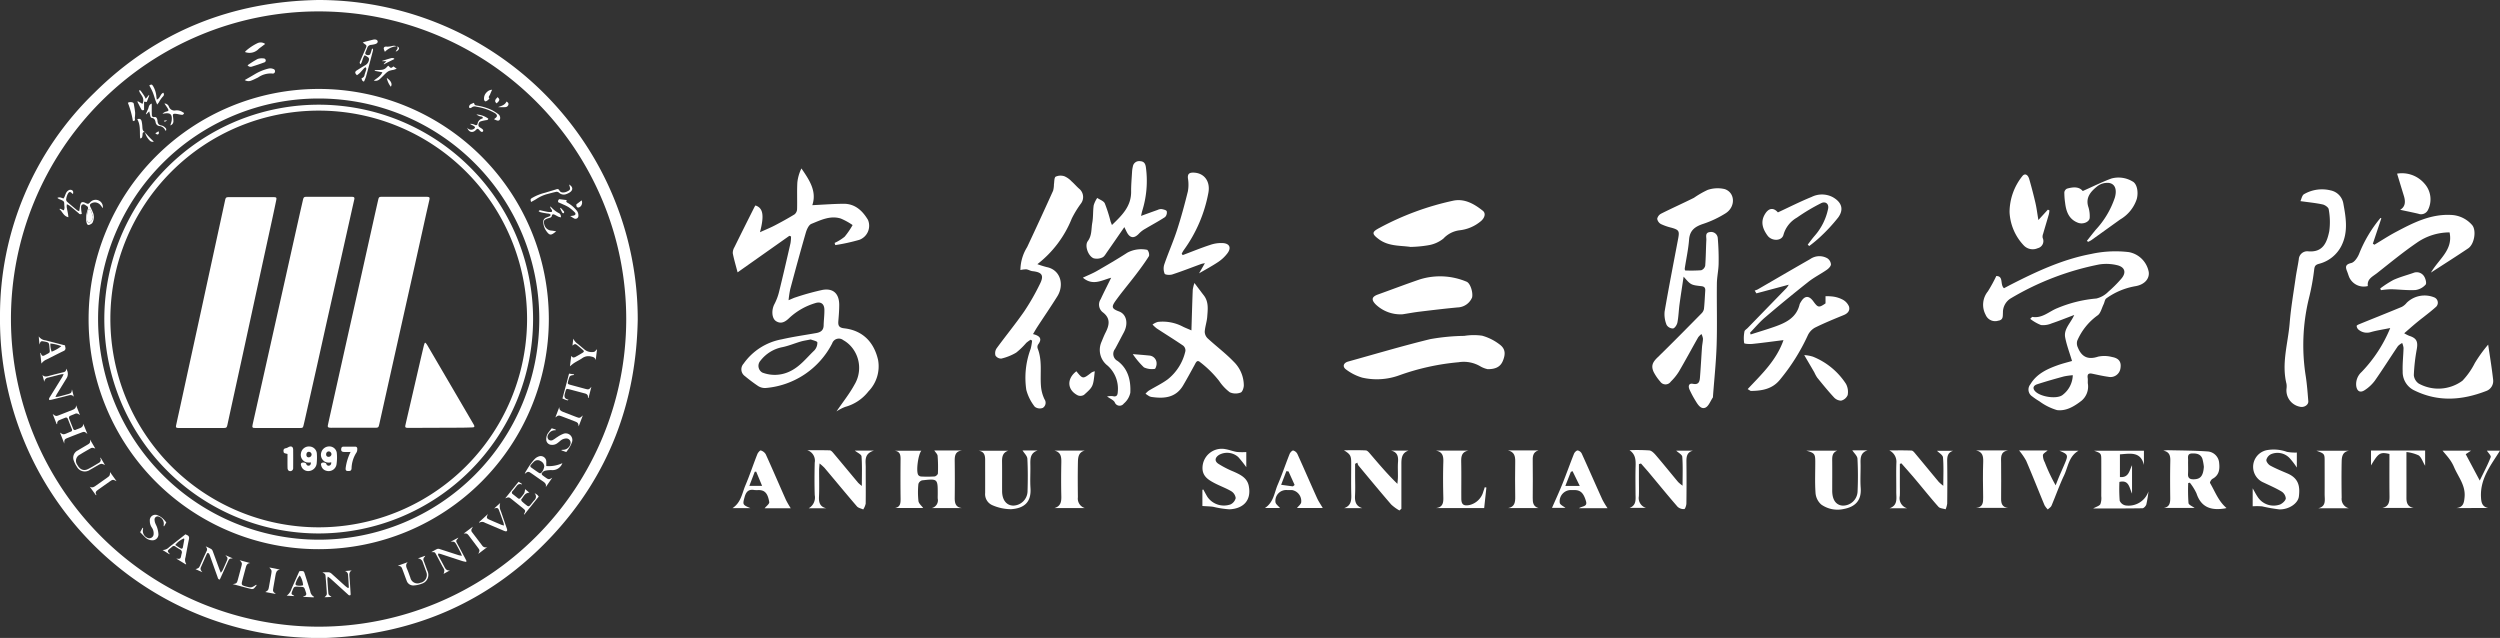 <svg id="组_6783" data-name="组 6783" xmlns="http://www.w3.org/2000/svg" xmlns:xlink="http://www.w3.org/1999/xlink" width="438.999" height="112.025" viewBox="0 0 438.999 112.025">
  <rect x="0" y="0" width="438.999" height="112.025" fill="#333333" stroke="none"/>
  <defs>
    <clipPath id="clip-path">
      <rect id="矩形_4172" data-name="矩形 4172" width="438.999" height="112.025" fill="none"/>
    </clipPath>
  </defs>
  <g id="组_6782" data-name="组 6782" clip-path="url(#clip-path)">
    <path id="路径_45557" data-name="路径 45557" d="M55.886,0a56.067,56.067,0,0,1,56.1,56.117c-.259,14.534-5.084,27.311-15.021,37.965-10.638,11.407-23.9,17.255-39.466,17.93A55.963,55.963,0,0,1,0,55.447a54.377,54.377,0,0,1,16.59-39.174C27.469,5.489,40.743.262,55.886,0M56,110.045A54.021,54.021,0,1,0,1.923,56.071,54.078,54.078,0,0,0,56,110.045" transform="translate(0)" fill="#fff"/>
    <path id="路径_45558" data-name="路径 45558" d="M64.168,104.8a40.408,40.408,0,1,1,40.485,40.429A40.354,40.354,0,0,1,64.168,104.8m40.417,38.766A38.737,38.737,0,1,0,65.832,104.8a38.786,38.786,0,0,0,38.753,38.765" transform="translate(-48.609 -48.795)" fill="#fff"/>
    <path id="路径_45559" data-name="路径 45559" d="M44.259,298.509c-.512-.439-.548-.444-1.133-.216-.784.3-1.57.6-2.35.916-.53.213-.59.32-.574.99l-.752-1.931c.546.359.618.365,1.179.13.231-.1.459-.2.693-.289a.309.309,0,0,0,.207-.462q-.348-.872-.688-1.748c-.093-.238-.241-.345-.5-.235-.33.139-.664.265-.992.407a.6.6,0,0,0-.382.7h-.11L38.168,295c.546.409.58.415,1.136.2q1.175-.458,2.347-.923c.353-.141.642-.334.618-.819l.685,1.728c-.272-.185-.523-.378-.88-.21-.307.144-.637.241-.935.4a.389.389,0,0,0-.1.358c.224.622.475,1.235.721,1.85a.317.317,0,0,0,.479.178c.215-.089.434-.167.651-.25.36-.138.65-.328.641-.81q.175.431.349.861c.118.293.235.586.379.943" transform="translate(-28.913 -222.303)" fill="#fff"/>
    <path id="路径_45560" data-name="路径 45560" d="M45.932,141.657a.385.385,0,0,1-.531-.084q-.793-.68-1.606-1.337a3.469,3.469,0,0,0-.481-.261,2.548,2.548,0,0,0-.03.487c.066.405.156.807.229,1.212.03.168.041.34.07.584-.872-.192-1.036-.984-1.562-1.4l.077-.11.685.307a2.736,2.736,0,0,0,.107-.367,1.3,1.3,0,0,0-.008-.321c-.09-.8.162-.882-.849-1.261a1.755,1.755,0,0,1-.324-.186c-.022-.014-.023-.062-.033-.094.4-.09.4-.09,1.042.146a2.338,2.338,0,0,0,.177-.289c.108-.245.182-.507.31-.74a1.107,1.107,0,0,1,.359-.379.6.6,0,0,1,.66-.052c.24.147.215.383.178.614-.05.01-.1.032-.107.02-.358-.416-.571-.429-.833.037a2.868,2.868,0,0,0-.275.962.561.561,0,0,0,.19.414c.575.51,1.167,1,1.759,1.49a1.425,1.425,0,0,0,.338.139c.034-.168.063-.3.085-.428a6.19,6.19,0,0,1,.122-.735c.125-.42.312-.5.725-.355a1.591,1.591,0,0,1,.148.064c.511.238.511.238.911-.165a1.289,1.289,0,0,1,1.863.057,1.309,1.309,0,0,1,.293,1.044c-.113-.153-.219-.313-.342-.458a1.338,1.338,0,0,0-1.051-.563,1.364,1.364,0,0,0-.607.166c-.3.164-.312.354-.156.672a11.474,11.474,0,0,1,.494,1.12,2.11,2.11,0,0,1-.064,1.42.7.7,0,0,1-.226.348c-.617.42-.789.28-.919-.277a3.539,3.539,0,0,1-.032-1.162,5.64,5.64,0,0,1,.269-1.089.411.411,0,0,0-.169-.554c-.241-.133-.468-.415-.771-.261s-.235.5-.225.774.07.559.11.851m1.96.528c-.126-.386-.241-.776-.388-1.154a.387.387,0,0,0-.277-.185c-.057-.007-.17.127-.194.215a4.018,4.018,0,0,0-.2,1.63,1.03,1.03,0,0,0,.094.306c.123.248.294.281.517.108a1.25,1.25,0,0,0,.445-.919" transform="translate(-31.571 -104.112)" fill="#fff"/>
    <path id="路径_45561" data-name="路径 45561" d="M235.111,417.767l-1.242.055c.417-.407.424-.407.384-.991q-.089-1.31-.2-2.62c-.037-.452-.043-.452-.561-.752a9.378,9.378,0,0,1,1.149-.018,1,1,0,0,1,.5.274c.8.712,1.591,1.439,2.39,2.154a5.239,5.239,0,0,0,.475.343c.079-.075.128-.1.127-.122-.042-.748-.079-1.5-.139-2.242a.7.7,0,0,0-.562-.629l1.221-.108c-.461.249-.447.641-.409,1.079.088,1.015.141,2.032.206,3.049a1.1,1.1,0,0,1-.02.2c-.258.138-.384-.053-.522-.177-.981-.887-1.957-1.78-2.938-2.667-.139-.126-.3-.234-.53-.418a2.685,2.685,0,0,0-.077.486q.072,1.177.167,2.353c.03.368.066.405.581.756" transform="translate(-176.879 -312.944)" fill="#fff"/>
    <path id="路径_45562" data-name="路径 45562" d="M318.44,393.582c-.218-.05-.442-.085-.655-.153-1.241-.4-2.478-.813-3.718-1.217-.146-.048-.3-.074-.432-.106-.163.238-.023.384.057.532.32.6.659,1.187.965,1.792.21.414.442.745,1,.635l-1.135.626a2.033,2.033,0,0,0,.139-.646,1.924,1.924,0,0,0-.282-.571q-.577-1.089-1.155-2.177c-.234-.44-.235-.439-.849-.428.408-.224.718-.421,1.052-.564a.74.74,0,0,1,.458.04c1.072.341,2.14.695,3.212,1.038.175.056.359.081.642.142a4.636,4.636,0,0,0-.173-.486q-.368-.715-.752-1.421c-.316-.581-.419-.63-1.063-.568l1.378-.734c-.083.13-.1.173-.134.207-.3.346-.314.377-.119.745.461.868.928,1.732,1.391,2.6.1.2.2.394.3.591l-.129.128" transform="translate(-236.632 -294.916)" fill="#fff"/>
    <path id="路径_45563" data-name="路径 45563" d="M146.051,400.292a3.723,3.723,0,0,0,.322-.458c.232-.5.452-1.012.672-1.521.255-.59.247-.62-.2-1.107l1.315.568c-.6.023-.63.034-.882.586-.387.846-.762,1.7-1.143,2.544-.087.194-.18.385-.272.582-.32-.025-.332-.28-.4-.462-.422-1.159-.832-2.322-1.247-3.484a4.474,4.474,0,0,0-.21-.551.366.366,0,0,0-.237-.165c-.052-.009-.152.087-.183.157-.353.782-.7,1.569-1.045,2.352-.163.367.049.6.265.867l-1.211-.538a1.852,1.852,0,0,0,.549-.229,1.567,1.567,0,0,0,.292-.5c.372-.812.722-1.636,1.113-2.439.168-.344.04-.561-.163-.836a9.995,9.995,0,0,1,.992.483.879.879,0,0,1,.275.436c.388,1.038.763,2.081,1.145,3.121.059.16.129.315.245.6" transform="translate(-107.267 -299.719)" fill="#fff"/>
    <path id="路径_45564" data-name="路径 45564" d="M33.03,271.958c.274-.035.429-.04.576-.077q.8-.2,1.605-.428c.591-.164.652-.244.725-.847l.332,1.316c-.3-.417-.676-.319-1.076-.212-.932.25-1.87.475-2.807.708-.133.033-.271.049-.41.074-.147-.247.007-.4.1-.559.713-1.156,1.43-2.31,2.142-3.466.087-.141.149-.3.263-.527a3.106,3.106,0,0,0-.456.031c-.746.186-1.488.386-2.234.568a.783.783,0,0,0-.71.778l-.326-1.243c.333.373.708.294,1.114.182.844-.233,1.7-.441,2.547-.648.313-.076.532-.213.482-.634a1.476,1.476,0,0,1,.06,1.743q-.843,1.37-1.683,2.742c-.077.125-.132.264-.248.5" transform="translate(-23.3 -202.239)" fill="#fff"/>
    <path id="路径_45565" data-name="路径 45565" d="M258.95,31.354c-.4.46-.382,1.087-.725,1.574-.256-.2-.144-.388-.062-.576l.939-2.164c.021-.049.047-.1.066-.146.134-.35.114-.417-.182-.627-.109-.077-.216-.157-.384-.279a3.625,3.625,0,0,1,.354-.142c.484-.128.969-.25,1.454-.373a1.165,1.165,0,0,1,.159-.027c.358-.039.61.086.651.321.036.208-.132.4-.473.494a4.508,4.508,0,0,1-.685.126.744.744,0,0,0-.673.528c-.09.252-.2.5-.3.746-.07.18-.091.35.127.454.258.123.577.1.681-.084a2.4,2.4,0,0,0,.172-.449c.05-.152.088-.309.137-.462.01-.03.044-.053.085-.1.177.144.112.327.07.484-.389,1.487-.778,2.973-1.185,4.455a7.622,7.622,0,0,1-.361.88c-.353-.106-.372-.341-.43-.6a.679.679,0,0,0,.53-.582c.092-.345.228-.679.314-1.025.023-.09-.067-.209-.106-.314a.958.958,0,0,0-.259.141c-.269.285-.516.592-.791.872a4.411,4.411,0,0,1-.492.383c-.4-.37-.392-.619,0-.862.5-.314,1-.633,1.51-.922a1.333,1.333,0,0,0,.612-1.018.451.451,0,0,0-.166-.337,4.7,4.7,0,0,0-.583-.368" transform="translate(-194.9 -21.655)" fill="#fff"/>
    <path id="路径_45566" data-name="路径 45566" d="M369.338,350.2l.776.642c-.837.005-1.017.723-1.431,1.166-.044.047.028.277.11.355a9.839,9.839,0,0,0,.865.721c.26.2.384.178.6-.068.234-.271.444-.561.678-.832a.837.837,0,0,0,.07-1.249,1.359,1.359,0,0,1,.734.592l-2.531,3.156c-.031-.038-.067-.069-.062-.078.314-.6.3-.649-.213-1.063-.655-.526-1.307-1.057-1.966-1.58-.462-.367-.485-.365-1.109-.129l2.34-2.912.595.368,0,.114c-.548-.244-.805.094-1.064.446-.18.245-.374.48-.573.709a.325.325,0,0,0,.044.544q.445.346.881.7a.292.292,0,0,0,.464-.045,6.737,6.737,0,0,0,.658-.845,2.361,2.361,0,0,0,.142-.716" transform="translate(-277.144 -264.322)" fill="#fff"/>
    <path id="路径_45567" data-name="路径 45567" d="M56.937,319.92c-.568-.191-.569-.193-1.086.108-.541.315-1.091.617-1.617.955a1.191,1.191,0,0,0-.454,1.791c.443.825,1.105,1.124,1.851.761.658-.321,1.281-.713,1.911-1.088a.594.594,0,0,0,.235-.893l.113-.013.751,1.285a1.865,1.865,0,0,0-.613-.229,1.436,1.436,0,0,0-.587.235c-.486.268-.958.56-1.445.825a1.578,1.578,0,0,1-2.289-.53,4.171,4.171,0,0,1-.511-1,1.414,1.414,0,0,1,.675-1.881c.547-.34,1.109-.656,1.662-.986.49-.292.517-.354.484-.92l.92,1.578" transform="translate(-40.203 -241.153)" fill="#fff"/>
    <path id="路径_45568" data-name="路径 45568" d="M288.118,404.211l1.746-.628c-.414.381-.31.779-.119,1.216.215.491.381,1,.568,1.506a1.277,1.277,0,0,0,1.764.905,1.4,1.4,0,0,0,1.027-1.915c-.193-.558-.4-1.11-.6-1.665a.91.91,0,0,0-.885-.695l1.311-.477a.968.968,0,0,1-.114.207.6.6,0,0,0-.137.735c.208.553.405,1.109.611,1.663a1.618,1.618,0,0,1-.978,2.31,4.449,4.449,0,0,1-1.351.3,1.22,1.22,0,0,1-1.3-.841c-.257-.667-.492-1.344-.748-2.011-.182-.474-.282-.533-.793-.6" transform="translate(-218.257 -304.872)" fill="#fff"/>
    <path id="路径_45569" data-name="路径 45569" d="M412.749,250.114c.073-.581.148-1.182.227-1.814.135.109.238.257.356.27a.833.833,0,0,0,.444-.136c.408-.223.812-.454,1.205-.7.27-.17.273-.282.035-.492q-.442-.391-.9-.76c-.426-.341-.483-.339-.924,0,.051-.427.1-.823.147-1.22a2.244,2.244,0,0,0,.8.922q.616.517,1.231,1.037a2.039,2.039,0,0,0,1.574.366c.2-.017.377-.307.567-.475-.078.628-.158,1.273-.238,1.919-.1-.45-.411-.559-.8-.631a1.854,1.854,0,0,0-1.526.261c-.449.32-.959.555-1.425.852-.274.174-.516.4-.775.6" transform="translate(-312.669 -185.793)" fill="#fff"/>
    <path id="路径_45570" data-name="路径 45570" d="M348.516,366.228c-.3.66-.27.749.4,1.04q.96.415,1.924.821c.127.053.263.084.482.152a2.377,2.377,0,0,0-.052-.454q-.37-1.064-.759-2.12c-.2-.547-.306-.589-.9-.421l1.064-.966a1.923,1.923,0,0,0,.114,1.415q.515,1.5,1.026,2.993a2.062,2.062,0,0,1,.067.2c.07.307-.071.432-.381.333-.136-.043-.266-.1-.4-.16-1.037-.439-2.072-.882-3.11-1.317a.877.877,0,0,0-.977,0l-.044-.107,1.543-1.412" transform="translate(-262.841 -275.952)" fill="#fff"/>
    <path id="路径_45571" data-name="路径 45571" d="M397.262,310.536a1.288,1.288,0,0,0-1.072.4,1.758,1.758,0,0,0-.248.348.722.722,0,0,0,.039.852.661.661,0,0,0,.842.059c.265-.145.5-.346.76-.5a5.056,5.056,0,0,1,.984-.529,1.162,1.162,0,0,1,1.551,1.463,4.6,4.6,0,0,1-.461.956c-.14.245-.323.465-.535.764l-.841-.286c0-.028,0-.056,0-.084a2.627,2.627,0,0,1,.264-.025,1.343,1.343,0,0,0,1.3-1,.754.754,0,0,0-.794-.985,1.694,1.694,0,0,0-1.014.439c-.178.149-.354.3-.546.432a1.464,1.464,0,0,1-.969.245.939.939,0,0,1-.921-.983,1.881,1.881,0,0,1,.4-1.2c.172-.226.349-.45.563-.724l.7.22c0,.044-.006.088-.008.132" transform="translate(-299.682 -234.973)" fill="#fff"/>
    <path id="路径_45572" data-name="路径 45572" d="M106.082,374.192l-.384.665-.088-.031c.01-.093.017-.187.029-.28a1.3,1.3,0,0,0-.824-1.361.545.545,0,0,0-.792.552,1.847,1.847,0,0,0,.119.571c.1.268.257.515.335.787a4.6,4.6,0,0,1,.225,1.141,1.035,1.035,0,0,1-1.131,1.081,1.771,1.771,0,0,1-1.236-.562c-.28-.272-.548-.555-.844-.856l.423-.776.1.034c-.01.094-.017.189-.031.283a1.318,1.318,0,0,0,.73,1.417.759.759,0,0,0,1.146-.612,1.758,1.758,0,0,0-.317-1.165,2,2,0,0,1-.349-1.16.971.971,0,0,1,1.372-.993,3.158,3.158,0,0,1,.933.591,5.215,5.215,0,0,1,.59.674" transform="translate(-76.882 -282.444)" fill="#fff"/>
    <path id="路径_45573" data-name="路径 45573" d="M408.222,275.283c-.132-.041-.266-.076-.394-.126-.18-.07-.355-.15-.51-.217l1.162-4.361.889.129c-.027.064-.035.114-.051.116-.692.095-.734.134-.924.823-.215.783-.255.745.557.964.793.213,1.584.43,2.377.642.6.159.648.138,1.074-.364l-.507,1.967-.071.009a1.231,1.231,0,0,1-.023-.192c.012-.383-.237-.531-.553-.615q-.957-.257-1.915-.51c-.311-.082-.62-.17-.933-.241-.367-.084-.412-.05-.527.322-.021.068-.038.137-.058.206-.16.555-.362,1.123.586,1.328l-.178.12" transform="translate(-308.554 -204.971)" fill="#fff"/>
    <path id="路径_45574" data-name="路径 45574" d="M172.708,410.075a3.66,3.66,0,0,1-.494.6.639.639,0,0,1-.488.072c-.834-.2-1.661-.433-2.491-.654l-.742-.194c.675-.1.736-.152.9-.742.214-.776.418-1.554.623-2.333.159-.6.146-.652-.291-1.123l1.877.507c-.522.006-.693.344-.8.758-.21.8-.428,1.589-.633,2.386-.167.649-.1.755.571.937,1.025.279,1.025.279,1.879-.279l.092.065" transform="translate(-127.638 -307.329)" fill="#fff"/>
    <path id="路径_45575" data-name="路径 45575" d="M335.824,382.631l1.594-1.2a2.237,2.237,0,0,1-.138.3.526.526,0,0,0,.028.689c.591.783,1.189,1.561,1.778,2.345a.707.707,0,0,0,.91.216l-1.612,1.222c.28-.623.281-.624-.09-1.119-.514-.685-1.027-1.37-1.546-2.051-.318-.415-.385-.434-.923-.4" transform="translate(-254.396 -288.944)" fill="#fff"/>
    <path id="路径_45576" data-name="路径 45576" d="M68.575,341.877l1.146,1.6c-.65-.324-.66-.322-1.207.066-.685.485-1.368.973-2.056,1.454-.32.224-.565.465-.248.915l-.123.011-1.064-1.469c.469.259.8.006,1.142-.245.635-.463,1.283-.907,1.925-1.36.456-.321.487-.381.485-.976" transform="translate(-49.257 -258.981)" fill="#fff"/>
    <path id="路径_45577" data-name="路径 45577" d="M402.907,294.79c-.043.52.3.709.674.857.766.3,1.536.591,2.3.885.588.225.619.218,1.151-.275l-.726,1.917c-.09-.59-.125-.652-.64-.857-.765-.3-1.536-.592-2.306-.884-.6-.227-.631-.221-1.151.184l.693-1.827" transform="translate(-304.688 -223.311)" fill="#fff"/>
    <path id="路径_45578" data-name="路径 45578" d="M177.231,51.565c.643-.372,1.212-.692,1.771-1.028a8.647,8.647,0,0,1,2.363-.98,1.359,1.359,0,0,1,.887.062.4.4,0,0,1,.286.5.375.375,0,0,1-.448.3,3.842,3.842,0,0,0-2.515.692c-.417.2-.829.413-1.261.572a1.259,1.259,0,0,1-1.084-.119" transform="translate(-134.257 -37.506)" fill="#fff"/>
    <path id="路径_45579" data-name="路径 45579" d="M193.984,415.674l-1.845-.348c.514-.3.53-.312.636-.878.145-.774.279-1.55.416-2.325.105-.6.085-.657-.335-1.065.033-.009.068-.03.1-.025.575.106,1.15.215,1.755.36-.622.077-.7.542-.785,1-.125.7-.252,1.409-.371,2.115s-.116.714.431,1.162" transform="translate(-145.551 -311.367)" fill="#fff"/>
    <path id="路径_45580" data-name="路径 45580" d="M393.16,153.849c-.144.114-.211.168-.28.221-.653.506-.9.471-1.4-.2a2.921,2.921,0,0,1-.575-1.425.819.819,0,0,1,.564-1.025c.176-.086.372-.132.544-.224.078-.041.173-.157.165-.227s-.121-.165-.207-.2a2.182,2.182,0,0,0-.37-.047c-.387-.068-.774-.132-1.158-.218a1.7,1.7,0,0,1-.365-.18c.155-.261.333-.161.5-.124.384.083.766.181,1.153.242a4.009,4.009,0,0,0,.64.006c.161-.266,0-.387-.1-.531a.776.776,0,0,1-.161-.451c.07.059.144.114.211.178a4.688,4.688,0,0,0,1.307,1.007c.269.117.359.375.381.738a1.968,1.968,0,0,1-.4-.085c-.26-.118-.505-.268-.764-.39-.211-.1-.4-.072-.447.195s-.229.335-.447.391a3.242,3.242,0,0,0-.457.15c-.476.2-.6.433-.436.93a1.381,1.381,0,0,0,1.257,1.139c.247.015.492.072.845.127" transform="translate(-295.495 -113.228)" fill="#fff"/>
    <path id="路径_45581" data-name="路径 45581" d="M384.353,136.69c-.136-.474-.111-.525.182-.713a8.509,8.509,0,0,1,2.224-.9c.683-.205,1.368-.408,2.049-.621a.367.367,0,0,1,.5.178c.218.414.585.422.973.352a1.689,1.689,0,0,0,.4-.144c.543-.252.6-.374.427-.953-.023-.08-.048-.161-.081-.271.716.423.741.991.09,1.408a2.9,2.9,0,0,1-.527.259,1.214,1.214,0,0,1-1.3-.2.676.676,0,0,0-.456-.192c-.558.108-1.107.266-1.658.41a6.615,6.615,0,0,0-1.938.89c-.278.18-.578.326-.879.495" transform="translate(-291.097 -101.22)" fill="#fff"/>
    <path id="路径_45582" data-name="路径 45582" d="M404.189,144.778a.425.425,0,0,1,.19-.547l1.323.17c-.2.214-.087.357.137.48a5.379,5.379,0,0,1,1.514,1.267,1.334,1.334,0,0,1,.37.977.512.512,0,0,1-.783.475c-.2-.1-.381-.235-.654-.405a5.1,5.1,0,0,0,.618-.089c.322-.092.413-.316.179-.558a7.387,7.387,0,0,0-1.058-.894,5.958,5.958,0,0,0-.907-.461c-.3-.144-.615-.275-.929-.414" transform="translate(-306.156 -109.259)" fill="#fff"/>
    <path id="路径_45583" data-name="路径 45583" d="M119.056,78.826c.08-.259.146-.456.2-.655a1.8,1.8,0,0,0,.051-.318c.081-.942-.236-1.251-1.166-1.139-.121.015-.241.036-.457.069a1.335,1.335,0,0,1,.739-.407c.338-.1.382-.195.2-.5s-.39-.58-.607-.9a.821.821,0,0,1,.781.52,1.023,1.023,0,0,0,1.219.687,1.806,1.806,0,0,1,1.177.292c.106.068.218.126.286.165-.148.416-.385.322-.583.3-.3-.041-.595-.13-.9-.155-.459-.038-.53.067-.461.524a5.639,5.639,0,0,1,.065.8.755.755,0,0,1-.552.717" transform="translate(-89.149 -56.801)" fill="#fff"/>
    <path id="路径_45584" data-name="路径 45584" d="M180.965,30.989c-.3.225-.521.39-.739.56a3.967,3.967,0,0,0-.566.466,2.213,2.213,0,0,1-2.242.39,1.433,1.433,0,0,1,.157-.2,8.833,8.833,0,0,1,2.048-1.358,1.314,1.314,0,0,1,1.342.145" transform="translate(-134.399 -23.271)" fill="#fff"/>
    <path id="路径_45585" data-name="路径 45585" d="M338.393,85.209a.831.831,0,0,0,1.11.243c.311-.184.33-.367.024-.545-.213-.124-.444-.217-.658-.36a1.5,1.5,0,0,1,.874.178c.224.094.4.045.456-.2a1.123,1.123,0,0,1,.85-.928c.026-.006.044-.053.061-.083a.322.322,0,0,0,.013-.084c-.11-.247-.393-.154-.588-.244a2.452,2.452,0,0,1-.538-.3,3.86,3.86,0,0,1,2.088.736c-.055.28-.25.242-.423.271-.3.051-.591.116-.881.2s-.4.321-.424.613c-.025.267.141.379.328.5a2.152,2.152,0,0,1,.464.354.327.327,0,0,1,0,.322.339.339,0,0,1-.324.04,1.831,1.831,0,0,1-.341-.332c-.241-.24-.33-.238-.565.012-.56.593-1.249.44-1.53-.387" transform="translate(-256.342 -62.788)" fill="#fff"/>
    <path id="路径_45586" data-name="路径 45586" d="M273.282,47.6c.44.468.449.469.895.121l.566.411c-.265.091-.406.15-.553.186a5.791,5.791,0,0,0-.729.17,1.9,1.9,0,0,0-.564.367c-.393.362-.755.759-1.15,1.118a1.1,1.1,0,0,1-1.025.236c.586-.453,1.187-.758,1.509-1.461l-1.35-.252c0-.032,0-.065,0-.1a1.734,1.734,0,0,1,.207-.034c.32-.014.642,0,.96-.04a1.305,1.305,0,0,0,.968-.507,1.511,1.511,0,0,1,.262-.219" transform="translate(-205.08 -36.057)" fill="#fff"/>
    <path id="路径_45587" data-name="路径 45587" d="M179.3,43.466a17.668,17.668,0,0,1,1.763-1.107,2.452,2.452,0,0,1,1.1-.087.354.354,0,0,1,.13.67q-1.123.42-2.271.771a.657.657,0,0,1-.725-.246" transform="translate(-135.824 -32.007)" fill="#fff"/>
    <path id="路径_45588" data-name="路径 45588" d="M344.065,77.315c.186-.181.446-.318.492-.507.07-.284-.2-.479-.431-.615a9.037,9.037,0,0,0-2.7-.986c-.174-.038-.351-.063-.525-.1a.8.8,0,0,0-.755.141c-.091.075-.289.144-.358.1-.179-.12-.113-.321-.022-.479a.578.578,0,0,1,.231-.208c.173-.088.359-.152.541-.226.126.4.124.408.521.485a9.682,9.682,0,0,1,2.655.8,8.378,8.378,0,0,1,1.076.691.819.819,0,0,1,.351.691c-.006.359-.221.53-.563.43a4.664,4.664,0,0,1-.509-.21" transform="translate(-257.31 -56.38)" fill="#fff"/>
    <path id="路径_45589" data-name="路径 45589" d="M106.671,75.043c0,.343,0,.588,0,.832,0,.374,0,.749.016,1.123.013.258.118.457.434.406s.451.141.517.41a1.707,1.707,0,0,1,.047.263c.039.459.207.76.737.809a1.435,1.435,0,0,1,.625.378.411.411,0,0,1,.091.575c-.069-.1-.123-.177-.172-.255a1.231,1.231,0,0,0-.909-.6.745.745,0,0,1-.7-.637c-.077-.389-.19-.714-.66-.79-.252-.041-.264-.308-.314-.514-.044-.178-.083-.357-.151-.646l-.516.515-.081-.038c.134-.3.263-.607.4-.907s.087-.722.628-.93" transform="translate(-80.025 -56.847)" fill="#fff"/>
    <path id="路径_45590" data-name="路径 45590" d="M93.493,77.277a15.543,15.543,0,0,0-.887-3.232,1.02,1.02,0,0,1,.892-.023c.061.013.13.125.144.2.091.525.192,1.05.241,1.579a6.877,6.877,0,0,1-.058.9,3.14,3.14,0,0,0,.043.433l-.374.141" transform="translate(-70.152 -56.001)" fill="#fff"/>
    <path id="路径_45591" data-name="路径 45591" d="M109.457,63.874c.629-.242.582-.977,1.137-1.2a.474.474,0,0,1-.042.647,4.464,4.464,0,0,0-.732,1.042c-.071.1-.149.2-.3.391-.128-.311-.221-.51-.292-.715-.169-.49-.3-.993-.5-1.472-.165-.408-.393-.789-.593-1.184.385-.206.452-.2.671.136a4.247,4.247,0,0,1,.572,1.824c.02.153.042.306.073.535" transform="translate(-81.919 -46.391)" fill="#fff"/>
    <path id="路径_45592" data-name="路径 45592" d="M99.591,67.182l.821.468a1.332,1.332,0,0,0,.012-1.224c-.138-.269-.319-.515-.473-.776a.66.66,0,0,1-.094-.422c.085.039.2.055.249.12.214.282.415.576.609.872.093.142.161.3.285.536l.525-.639.091.048-.44,1.147-.474-.037v1.431c-.228.126-.395.073-.491-.1-.236-.433-.451-.877-.675-1.316l.054-.1" transform="translate(-75.402 -49.412)" fill="#fff"/>
    <path id="路径_45593" data-name="路径 45593" d="M100.772,88.422c-.262-.065-.415.014-.425.306a2.56,2.56,0,0,1-.049.426c-.037.179-.108.338-.376.346-.116-1.136.115-2.319-.509-3.362.4-.162.671-.05.771.374a5.726,5.726,0,0,1,.119.9c.047.661.04.661.458,1.022Z" transform="translate(-75.308 -65.197)" fill="#fff"/>
    <path id="路径_45594" data-name="路径 45594" d="M351.946,64.985c-.137.317-.258.568-.353.828-.085.233-.393.429-.109.723a3.335,3.335,0,0,1-.407.375c-.1.069-.279.14-.364.1a.469.469,0,0,1-.18-.347,1.516,1.516,0,0,1,.528-1.291,1.3,1.3,0,0,1,.886-.385" transform="translate(-265.535 -49.228)" fill="#fff"/>
    <path id="路径_45595" data-name="路径 45595" d="M277.028,43.03l.471-.477h-.727l-.014-.065c.555-.17,1.107-.352,1.668-.5a1.161,1.161,0,0,1,.439.067l.021.124c-.306.15-.615.3-.919.451s-.6.312-.892.469l-.047-.07" transform="translate(-209.652 -31.801)" fill="#fff"/>
    <path id="路径_45596" data-name="路径 45596" d="M280.2,33.2a3.228,3.228,0,0,0-2.088.979,2.5,2.5,0,0,1-.2-.538c-.029-.265.171-.4.433-.379a2.779,2.779,0,0,0,.618-.021c.247-.033.488-.121.735-.136a1.835,1.835,0,0,1,.493.106Z" transform="translate(-210.522 -25.079)" fill="#fff"/>
    <path id="路径_45597" data-name="路径 45597" d="M417.412,145.8l.926-.7a1.006,1.006,0,0,1-.085.941c-.161.231-.452.377-.628.3-.243-.109-.208-.335-.213-.543" transform="translate(-316.201 -109.918)" fill="#fff"/>
    <path id="路径_45598" data-name="路径 45598" d="M362.074,73.529c.225.124.388.286.345.515a.574.574,0,0,1-.53.465c-.4.033-.8.008-1.329.008.666-.23,1.246-.38,1.514-.988" transform="translate(-273.134 -55.7)" fill="#fff"/>
    <path id="路径_45599" data-name="路径 45599" d="M104.97,95.8c.285.313.565.631.857.938.212.223.441.432.7.686a.685.685,0,0,1-.749-.221,3.091,3.091,0,0,1-.8-1.416l-.012.013" transform="translate(-79.518 -72.558)" fill="#fff"/>
    <path id="路径_45600" data-name="路径 45600" d="M280.1,56.471c.729.462,1.026,1.071.711,1.536a3.632,3.632,0,0,1-.711-1.536" transform="translate(-212.183 -42.778)" fill="#fff"/>
    <path id="路径_45601" data-name="路径 45601" d="M359.025,70.319c.429.415.4.579-.167,1.1-.4-.293-.359-.623.167-1.1" transform="translate(-271.641 -53.269)" fill="#fff"/>
    <path id="路径_45602" data-name="路径 45602" d="M405.732,150.486c.2.226.415.445.6.686.037.049-.034.182-.056.276-.09-.03-.226-.033-.261-.094-.147-.254-.263-.525-.391-.79l.11-.078" transform="translate(-307.27 -113.997)" fill="#fff"/>
    <path id="路径_45603" data-name="路径 45603" d="M286.7,33.508c.428.142.515.372.241.671a.839.839,0,0,1-.44.247c.074-.117.147-.236.224-.351a.406.406,0,0,0-.011-.578l-.014.012" transform="translate(-217.029 -25.374)" fill="#fff"/>
    <path id="路径_45604" data-name="路径 45604" d="M112.667,95.368l.5-.3c.081.222.1.446-.1.556-.1.051-.286-.078-.433-.125l.035-.129" transform="translate(-85.322 -72.015)" fill="#fff"/>
    <path id="路径_45605" data-name="路径 45605" d="M118.713,87.145l.551-.1c-.259.267-.259.267-.528.21l-.023-.113" transform="translate(-89.928 -65.941)" fill="#fff"/>
    <path id="路径_45606" data-name="路径 45606" d="M113.2,151.112a37.645,37.645,0,1,1,37.628-37.6,37.694,37.694,0,0,1-37.628,37.6m36.573-37.672a36.586,36.586,0,1,0-36.624,36.594,36.6,36.6,0,0,0,36.624-36.594" transform="translate(-57.219 -57.437)" fill="#fff"/>
    <path id="路径_45607" data-name="路径 45607" d="M383.819,332.062c0-.273,0-.48,0-.687a.979.979,0,0,0-1.384-.972,1.727,1.727,0,0,0-.624.4,8.911,8.911,0,0,0-.84,1.036c-.286.409-.536.843-.8,1.27a2.528,2.528,0,0,0-.132.332c.558-.452.63-.462,1.15-.107.649.443,1.284.907,1.935,1.346.387.261.768.507.6,1.086l1.154-1.659c-.579.352-.65.353-1.2-.039-.131-.093-.263-.185-.392-.281-.337-.25-.366-.391-.077-.673a.99.99,0,0,1,.506-.251,5.055,5.055,0,0,1,1.12-.084,1.836,1.836,0,0,0,1.811-1.223,5.616,5.616,0,0,1-2.826.507m-.911,1.215a.346.346,0,0,1-.331.017c-.477-.311-.94-.643-1.4-.975a.273.273,0,0,1-.055-.454,5.555,5.555,0,0,1,.625-.65.92.92,0,0,1,1.057-.032,1.124,1.124,0,0,1,.662.9,2.045,2.045,0,0,1-.555,1.2" transform="translate(-287.893 -250.227)" fill="#fff"/>
    <path id="路径_45608" data-name="路径 45608" d="M63.936,152.839a1.25,1.25,0,0,1-.445.919c-.223.173-.394.14-.517-.108a1.03,1.03,0,0,1-.094-.306,4.018,4.018,0,0,1,.2-1.63c.024-.088.137-.221.194-.215a.387.387,0,0,1,.277.185c.147.378.262.768.388,1.154" transform="translate(-47.615 -114.765)" fill="#fff"/>
    <path id="路径_45609" data-name="路径 45609" d="M211.761,417.106c-.3-.991-.62-1.978-.934-2.966-.182-.574-.185-.574-.778-.57a1.087,1.087,0,0,0-.21.043c-.461,1.038-.923,2.064-1.375,3.1a2.261,2.261,0,0,1-.837,1.177l1.325.076a.267.267,0,0,0-.161-.145c-.33-.172-.36-.242-.248-.586.022-.068.05-.134.076-.2.3-.755.3-.755,1.123-.713,1.014.052.914-.075,1.283,1.063a.818.818,0,0,1,.028.1.362.362,0,0,1-.216.44,3.093,3.093,0,0,1-.3.1l.016.069,1.808.093.077-.093a1.325,1.325,0,0,1-.677-.986m-2.44-1.044c-.064-.009-.174-.181-.153-.232a4.11,4.11,0,0,1,.722-1.463c.009-.01.035,0,.052-.005a3.581,3.581,0,0,1,.567,1.692,2.041,2.041,0,0,1-1.189.009" transform="translate(-157.284 -313.29)" fill="#fff"/>
    <path id="路径_45610" data-name="路径 45610" d="M158.492,183.072c1.271,0,2.541,0,3.812,0,.646,0,.681-.035.821-.663q.94-4.215,1.881-8.431,1.087-4.87,2.175-9.741,1.066-4.765,2.134-9.53.957-4.294,1.906-8.591c.225-1.013.46-2.023.687-3.036.1-.456.036-.536-.43-.564-.036,0-.072,0-.107,0q-3.865,0-7.731,0c-.557,0-.6.041-.725.577q-.448,1.961-.883,3.925-1.121,5.028-2.24,10.056-1.135,5.08-2.276,10.158-1.474,6.6-2.944,13.2c-.16.716-.323,1.43-.474,2.148-.074.356,0,.45.368.485.142.014.286.008.429.008h3.6m-13.235.038c1.306,0,2.613,0,3.919,0,.5,0,.539-.042.652-.519.087-.365.175-.73.258-1.1q1.031-4.581,2.06-9.162c.637-2.845,1.263-5.692,1.9-8.537q1.138-5.079,2.287-10.156,1.035-4.607,2.064-9.215c.11-.489.222-.977.334-1.465.051-.225.01-.4-.258-.426a2.465,2.465,0,0,0-.267-.016q-3.892,0-7.785,0c-.534,0-.6.066-.721.592-.217.941-.434,1.882-.645,2.824q-1.184,5.289-2.363,10.579-1.721,7.7-3.444,15.4-1.167,5.21-2.338,10.419a4.46,4.46,0,0,0-.079.476.24.24,0,0,0,.24.291,4.271,4.271,0,0,0,.428.016q1.879,0,3.758,0m-13.411,0c1.289,0,2.577,0,3.866,0,.57,0,.624-.054.746-.617q.312-1.441.626-2.883,1.026-4.691,2.053-9.383,1.159-5.322,2.311-10.645,1.426-6.554,2.857-13.108.359-1.652.7-3.308c.11-.531.064-.579-.488-.592h-.054q-3.839,0-7.678,0c-.584,0-.641.05-.76.6q-1.026,4.719-2.051,9.439-1,4.589-1.991,9.178-1.147,5.269-2.3,10.537-.806,3.7-1.609,7.393c-.21.961-.426,1.921-.632,2.882-.087.406-.026.481.378.506.125.008.25,0,.376,0h3.651m39.4-14.966-.152.028c-.054.162-.122.322-.161.488q-.373,1.565-.735,3.133-.9,3.894-1.8,7.789c-.229.993-.466,1.985-.688,2.98-.1.434-.027.512.406.533.054,0,.107,0,.161,0q4.482-.017,8.963-.035c.733,0,1.467-.023,2.2-.048.387-.014.448-.129.278-.459-.025-.048-.053-.093-.08-.14q-4.047-6.926-8.1-13.852c-.086-.147-.2-.279-.3-.417m-16.566,20.98c.026.347-.1.528-.35.6a.412.412,0,0,1-.505-.29.448.448,0,0,0-.086-.134.766.766,0,0,0-.709-.062c-.209.144-.144.343-.086.532a1.192,1.192,0,0,0,.877.854,1.4,1.4,0,0,0,1.8-1.2,8.067,8.067,0,0,0,.033-1.969,1.309,1.309,0,0,0-1.324-1.106,1.436,1.436,0,0,0-1.391,1.048,1.405,1.405,0,0,0,.613,1.623,1.479,1.479,0,0,0,1.125.109m3.4-1.8a8.866,8.866,0,0,0-.843,2.673c-.085.585.039.7.618.659.311-.024.378-.21.4-.464a5.376,5.376,0,0,1,.891-2.823,1.213,1.213,0,0,0,.109-.615.329.329,0,0,0-.368-.366q-1.044-.007-2.088,0a.343.343,0,0,0-.351.334c-.067.415.07.583.517.595.333.009.666,0,1.116,0m-11.075.348c0,.188,0,.33,0,.471,0,.661-.011,1.322.008,1.983a.658.658,0,0,0,.176.467.509.509,0,0,0,.81-.438q.014-1.608,0-3.216c0-.536-.325-.715-.814-.474a1.776,1.776,0,0,1-.48.21.4.4,0,0,0-.4.464c.007.321.066.39.443.471.068.015.134.033.253.062m7.192.507a.4.4,0,0,1-.4-.461.466.466,0,0,1,.509-.49.509.509,0,0,1,.423.532.5.5,0,0,1-.53.419" transform="translate(-96.514 -107.958)" fill="#fff"/>
    <path id="路径_45615" data-name="路径 45615" d="M220.684,324.667a1.345,1.345,0,0,0-1.281-1.342,1.407,1.407,0,0,0-1.508,1.159,1.36,1.36,0,0,0,1.023,1.638,3.959,3.959,0,0,0,.73.007c-.048.38-.118.5-.328.552a.4.4,0,0,1-.5-.287.4.4,0,0,0-.088-.132.789.789,0,0,0-.712-.07c-.213.141-.145.344-.09.532a1.272,1.272,0,0,0,1.351.912,1.508,1.508,0,0,0,1.379-1.469,9.49,9.49,0,0,0,.024-1.5m-1.454.563c-.247-.005-.393-.183-.388-.474.006-.307.173-.5.44-.5a.5.5,0,0,1,.478.485.511.511,0,0,1-.53.485" transform="translate(-165.041 -244.921)" fill="#fff"/>
    <path id="路径_45616" data-name="路径 45616" d="M122.373,387.819c.073-.349.028-.593-.31-.745-.1-.043-.186-.094-.3-.149l-2.867,2.26a1.539,1.539,0,0,1-1.152.5l1.225.758a.192.192,0,0,0-.052-.173c-.335-.353-.331-.456.036-.767.15-.127.311-.241.453-.377a.434.434,0,0,1,.623-.022,7.733,7.733,0,0,0,.77.484.547.547,0,0,1,.3.712c-.029.1-.051.208-.071.313-.119.635-.173.677-.882.576l1.666,1.019.094-.053a1.376,1.376,0,0,1-.137-1.18c.2-1.052.382-2.108.6-3.156m-1.057,1.379c-.041.214-.171.332-.379.217-.32-.178-.621-.389-.961-.606a3.6,3.6,0,0,1,1.536-1.16c.018.061.063.129.053.187-.077.455-.161.909-.248,1.362" transform="translate(-89.197 -293.105)" fill="#fff"/>
    <path id="路径_45617" data-name="路径 45617" d="M32.7,245.581c-.023-.1-.034-.209-.058-.366-1.161-.3-2.283-.59-3.4-.879a1.685,1.685,0,0,1-1.217-.7l.129,1.435c.2-.62.253-.656.888-.527.759.153.8.181.86.966.087,1.109.231.869-.778,1.416-.408.221-.546.155-.718-.281a1,1,0,0,0-.07-.124l-.048.027.209,1.864a2.122,2.122,0,0,1,.952-.739c.973-.489,1.939-.991,2.919-1.465a.506.506,0,0,0,.337-.631m-2.407.743a3.361,3.361,0,0,1-.223-1.435,7.274,7.274,0,0,1,1.916.467,6.182,6.182,0,0,1-1.692.968" transform="translate(-21.224 -184.565)" fill="#fff"/>
    <path id="路径_45618" data-name="路径 45618" d="M540.607,133.781l-9.1,6.421c-.327-1.258-.64-2.288-.842-3.34a1.926,1.926,0,0,1,.284-1.072c1.149-2.341,2.321-4.67,3.488-7,.06-.118.136-.228.2-.335,1.342.436,1.586,1.716.8,4.7.971-.441,1.793-.771,2.575-1.178,1.185-.618,2.361-1.261,3.5-1.962a1.243,1.243,0,0,0,.441-.906c.045-1.569-.04-3.143.049-4.709a7.3,7.3,0,0,1,.714-2.446c1.383,2.02,2.744,4,1.909,6.453,1.9-.09,3.7-.232,5.5-.246,2.02-.016,3.333,1.246,4.275,2.826a2.637,2.637,0,0,1-1.5,3.5,33.813,33.813,0,0,1-4.237.93l-.12-.38a8.278,8.278,0,0,0,1.761-1.092,13.6,13.6,0,0,0,1.4-2.047,11.446,11.446,0,0,0-2.086-1.148c-1.842-.57-3.519.281-5.152.939-.467.188-.813.976-.981,1.557-.954,3.292-1.847,6.6-2.736,9.912a18.721,18.721,0,0,0-.292,1.937c.564-.231.886-.4,1.227-.5a44.136,44.136,0,0,1,4.743-1.312c1.894-.328,2.918.674,2.927,2.626,0,.927-.073,1.856-.15,2.781-.065.77.019,1.227,1.011,1.339,3.331.378,5.272,2.5,5.967,5.585a6.307,6.307,0,0,1-1.705,5.5,7.74,7.74,0,0,1-4.061,2.709,7.615,7.615,0,0,0-1.547.805c1.156-1.7,2.3-3.117,3.156-4.695a5.705,5.705,0,0,0-.487-6.6,5.219,5.219,0,0,0-1.483-1.231,1.237,1.237,0,0,0-1.941.58,14.478,14.478,0,0,1-11.657,7.827,2.244,2.244,0,0,1-1.353-.349,28.26,28.26,0,0,1-2.3-1.727,1.458,1.458,0,0,1-.251-2.187,10.485,10.485,0,0,1,6.716-4.285c2-.459,4.035-.741,6.054-1.1.752-.134,1.275-.464,1.294-1.335.02-.928.15-1.856.131-2.782-.021-1.052-.664-1.468-1.661-1.12a11.494,11.494,0,0,0-4.443,2.532c-.643.632-1.419,1.228-2.38.618-.785-.5-.826-1.988-.286-3a9.651,9.651,0,0,0,.824-2.206c.7-2.829,1.351-5.67,2-8.511a7.644,7.644,0,0,0,.091-1.16l-.281-.113m3.741,18.2c-.7.143-1.241.217-1.763.369-1.062.31-2.094.749-3.171.976a6.412,6.412,0,0,0-3.92,2.416,1.351,1.351,0,0,0,.346,2.052,6.063,6.063,0,0,0,4.748-.162c1.841-.837,2.99-2.393,4.373-3.706a1.983,1.983,0,0,0,.548-1.423c-.017-.217-.807-.374-1.16-.523" transform="translate(-401.986 -92.378)" fill="#fff"/>
    <path id="路径_45619" data-name="路径 45619" d="M1202.123,151.818c-.262,1.757-.512,3.318-.722,4.885-.141,1.052-.166,2.123-.365,3.162-.078.407-.438.982-.766,1.056a1.308,1.308,0,0,1-1.131-.615,4.927,4.927,0,0,1-.354-2.355c.736-4.289,1.58-8.56,2.386-12.837.249-1.32.115-1.514-1.192-1.887a9.317,9.317,0,0,1-1.842-.64,1.3,1.3,0,0,1-.652-.928,1.341,1.341,0,0,1,.7-.905c1.9-.958,3.852-1.827,5.759-2.779a15.9,15.9,0,0,1,2.393-1.38,5.419,5.419,0,0,1,2.99-.15c1.866.614,1.958,3.121.167,4.253a17.982,17.982,0,0,1-3.9,1.846c-1.434.477-2.384,1.107-2.512,2.772-.132,1.705-.505,3.392-.762,5.088a.9.9,0,0,0,.068.334,26.2,26.2,0,0,0,2.813-.038,1.109,1.109,0,0,0,.713-.788c.121-1.507.12-3.023.2-4.534.027-.529-.278-1.288.632-1.385a1.169,1.169,0,0,1,1.377,1.1,43.083,43.083,0,0,1,.146,4.463c-.022,1.159-.292,2.315-.306,3.473-.043,3.59.071,7.183-.042,10.769-.094,3.019-.42,6.031-.643,9.046-.005.069.01.153-.025.2-.429.625-.741,1.549-1.332,1.79-.77.315-1.306-.548-1.7-1.2a17.251,17.251,0,0,1-1.07-2c-.235-.546-.163-1.146.624-.99.984.2,1.158-.386,1.215-1.074.146-1.778.234-3.561.36-5.341.036-.51.165-1.016.17-1.525a2.614,2.614,0,0,0-.263-.8,3.011,3.011,0,0,0-.579.574c-1.135,2-2.22,4.027-3.382,6.011a9.171,9.171,0,0,1-1.423,1.76,1.12,1.12,0,0,1-1.864-.009,8.183,8.183,0,0,1-1.153-1.687c-.488-1.092-.161-1.721.683-2.541,2.612-2.539,5.163-5.141,7.723-7.734a1.488,1.488,0,0,0,.434-.8c.113-1.057.154-2.123.224-3.185.033-.494-.142-.741-.687-.8-1.852-.207-1.85-.226-3.114-1.675" transform="translate(-906.48 -103.243)" fill="#fff"/>
    <path id="路径_45620" data-name="路径 45620" d="M1451.778,201.212c-.432-1.443-.937-2.757-1.2-4.118-.292-1.51.983-2.534,1.586-3.956-1.411.532-2.665,1.044-3.947,1.472a3.8,3.8,0,0,1-1.881.3,7.435,7.435,0,0,1-1.9-1.091c.236-.219.318-.352.376-.342,1.741.3,2.941-.968,4.372-1.53a22.631,22.631,0,0,1,6.87-1.7,4.326,4.326,0,0,0,2.085-1.181,22.14,22.14,0,0,0,2.2-2.186c1.033-1.12.8-2.156-.685-2.495a8.071,8.071,0,0,0-3.118-.115,48.854,48.854,0,0,0-15.443,5.909,2.864,2.864,0,0,0-1.446,2.562c-.039.621.079,1.27-.821,1.4a1.8,1.8,0,0,1-2.218-1.034,3.722,3.722,0,0,1,.4-4.117,27.293,27.293,0,0,0,1.475-2.692c1.337.019.6,1.486,1.347,2.145.385-.2.818-.438,1.256-.662,4.482-2.288,9.024-4.406,14.025-5.351a19.956,19.956,0,0,1,6.644-.33,4.357,4.357,0,0,1,3.494,3.487c.16,1.186-.728,2.231-2.353,2.5a12.276,12.276,0,0,0-5.092,2.138c-.273.191-.31.7-.484,1.053-.333.669-.518,1.586-1.064,1.943a10.605,10.605,0,0,0-3.563,4.449,1.674,1.674,0,0,0,.113,1.187c.663,1.642,1.774,2.193,3.55,1.6a5.231,5.231,0,0,1,2.441.061c1.25.223,1.676.886,1.481,2.013a1.761,1.761,0,0,1-2.128,1.466c-.947-.129-1.883-.347-2.82-.544-.652-.137-.9.093-.8.756.046.3.005.62.022.93a3.249,3.249,0,0,1-1.1,3.055c-1.285,1-2.715,1.86-4.315,1.649a9.939,9.939,0,0,1-3.1-1.554,12.346,12.346,0,0,1-1.277-.869,1.434,1.434,0,0,1-.3-2.1c1.088-1.829,2.9-2.674,4.8-3.356.838-.3,1.709-.509,2.524-.748m.128,2.5a12.361,12.361,0,0,0-1.566.216c-1.572.429-3.142.871-4.691,1.376-.449.146-.893.5-.459,1.1.788,1.086,3.928,1.6,4.948.758a4.5,4.5,0,0,0,1.768-3.449" transform="translate(-1087.932 -137.83)" fill="#fff"/>
    <path id="路径_45621" data-name="路径 45621" d="M727.307,155.02c1.243.307,1.667.837.891,1.845a.84.84,0,0,0-.058.7c.819,2.1.412,4.292.56,6.442a6.619,6.619,0,0,0,.627,2.453,1.067,1.067,0,0,1-.3,1.524,1.455,1.455,0,0,1-1.4-.2,8.116,8.116,0,0,1-1.492-2.974,14.481,14.481,0,0,1,.763-7.19,9.072,9.072,0,0,0,.254-1.45l-.26-.159a6.608,6.608,0,0,0-.759.548,12.813,12.813,0,0,1-1.783,1.723,9.35,9.35,0,0,1-2.6,1.04,1.183,1.183,0,0,1-1.029-.533,1.54,1.54,0,0,1,.2-1.265c1.6-2.193,3.327-4.292,4.87-6.521a40.524,40.524,0,0,0,2.715-4.743c.786-1.547.411-2.105-1.295-2.29-.364-.04-.707-.277-1.071-.32a4.533,4.533,0,0,0-1.039.125,7.744,7.744,0,0,1,1.18-4.027q2.322-4.941,4.567-9.918a4.553,4.553,0,0,0,.141-1.105c.077-.472.034-1.178.311-1.35a2.108,2.108,0,0,1,1.546-.061,3.813,3.813,0,0,1,1.24.888c.46.4.858.879,1.318,1.282a1.891,1.891,0,0,1,.357,2.571,17.654,17.654,0,0,0-1.643,2.68,19.072,19.072,0,0,1-6.039,8.008,16.933,16.933,0,0,0,1.63.51c2.487.5,3.107,3.165,1.879,5.132-1.128,1.808-2.336,3.567-3.5,5.352-.24.368-.455.752-.774,1.284" transform="translate(-545.917 -96.355)" fill="#fff"/>
    <path id="路径_45622" data-name="路径 45622" d="M1264.032,199.282c1.381-.443,2.772-.857,4.141-1.335,2.03-.708,3.924-1.592,4.478-3.974a1.485,1.485,0,0,1,.191-.366c.663-1.164,1.425-1.219,2.2-.161.832,1.143.992,1.17,2.152.373v-1.258a8.761,8.761,0,0,1,1.393.072,5.226,5.226,0,0,1,1.655.546,2.473,2.473,0,0,1,1.066,1.166c.224.69-.166,1.219-.892,1.517-1.712.7-3.43,1.4-5.086,2.224a3.012,3.012,0,0,0-1.26,1.374,35.158,35.158,0,0,1-4.934,7.825c-1.323,1.591-3.112,1.882-5.011,1.911-.144,0-.29-.148-.606-.321,2.446-2.609,5.043-5.025,6.293-8.605-1.935.242-3.681.485-5.433.665-.5.052-1.445,0-1.472-.14a6.143,6.143,0,0,1,.054-2.047c.034-.221.363-.4.555-.6q3.42-3.515,6.836-7.033a4.534,4.534,0,0,0,.389-.575l-5.685,1.519-.3-.49a3.559,3.559,0,0,0,.537-.206c3.067-1.771,6.123-3.56,9.2-5.316a2.82,2.82,0,0,1,3.045-.13,1.425,1.425,0,0,1,.61,1.055c-.017.335-.408.728-.734.954-1.061.736-2.234,1.322-3.242,2.118q-3.877,3.065-7.637,6.277c-.935.8-1.73,1.758-2.589,2.644l.094.31" transform="translate(-956.633 -140.546)" fill="#fff"/>
    <path id="路径_45623" data-name="路径 45623" d="M1712.3,219.682c-1.319.269-2.386.423-3.413.716a2.264,2.264,0,0,1-2.13-.408.938.938,0,0,1-.358-.671c.008-.135.378-.277.6-.369,2.446-1,4.9-1.968,7.338-2.984a2.785,2.785,0,0,0,.86-.728,4.5,4.5,0,0,1,4.876-.914,1.006,1.006,0,0,1,.176,1.716c-1.019.917-2.14,1.719-3.2,2.589-.735.6-1.443,1.235-2.3,1.975a6.931,6.931,0,0,0,.877.448c1.285.4,1.567,1,1.333,2.326a32.555,32.555,0,0,0-.521,4.588,2.015,2.015,0,0,0,.866,1.472,7.135,7.135,0,0,0,7.67-.5,12.959,12.959,0,0,0,2.173-3.1,24.86,24.86,0,0,1,2.345-3.244c.3,2.044.639,4.083.868,6.134a1.865,1.865,0,0,1-1.279,2.038c-4.176,1.6-8.326,1.932-12.5-.1a3.578,3.578,0,0,1-2.1-3.375c-.052-1.367.117-2.742.15-4.114a3.113,3.113,0,0,0-.238-.863,2.834,2.834,0,0,0-.755.555c-1.364,2.018-2.661,4.082-4.058,6.076a6.852,6.852,0,0,1-1.715,1.612c-.848.589-1.432.234-1.547-.769a2.874,2.874,0,0,1,.944-2.382,24.451,24.451,0,0,0,5.034-7.723" transform="translate(-1292.571 -162.082)" fill="#fff"/>
    <path id="路径_45624" data-name="路径 45624" d="M1657.279,139.159c.168-.338.28-1.043.657-1.24a6.3,6.3,0,0,1,4.678-.642,2.833,2.833,0,0,1,2.206,2.329c.454,2.473.869,4.953-.325,7.363a6.086,6.086,0,0,1-3.981,3.2c-.658.188-.758.441-.832,1.11a40.038,40.038,0,0,1-.934,5.028,34.772,34.772,0,0,0-.532,13.605c.221,1.45.33,2.919.446,4.382.052.661-.776,1.163-1.494.961a2.924,2.924,0,0,1-2.33-3.191,2.938,2.938,0,0,0-.007-.826c-.9-3.623.278-7.142.563-10.7.213-2.655.674-5.291,1.048-7.931.154-1.084.394-2.156.551-3.24a1.485,1.485,0,0,1,1.626-1.4c2.659.248,3.324-1.62,3.724-3.528a12.065,12.065,0,0,0-.1-3.852c-.041-.331-.647-.757-1.057-.847-1.207-.263-2.447-.378-3.9-.583" transform="translate(-1253.325 -103.837)" fill="#fff"/>
    <path id="路径_45625" data-name="路径 45625" d="M998.411,248.622a4.286,4.286,0,0,1-1.235-.466,5.731,5.731,0,0,0-3.875-.75,41.645,41.645,0,0,0-10.419,2.3,11.5,11.5,0,0,1-6.513.4,8.865,8.865,0,0,1-2.81-1.418c-.7-.5-.482-1.17.368-1.406,4.792-1.331,9.562-2.751,14.391-3.931a36.647,36.647,0,0,1,5.982-.572,10.548,10.548,0,0,1,3.141-.033,8.977,8.977,0,0,1,3,1.485c1.062.758,1.164,1.656.648,2.917-.408,1-1.186,1.483-2.681,1.477" transform="translate(-737.179 -183.798)" fill="#fff"/>
    <path id="路径_45626" data-name="路径 45626" d="M1705.209,156.206l-1.493,4.457.279.179c1.257-.751,2.486-1.556,3.778-2.242,3.017-1.6,6.052-3.155,9.636-2.988a5.161,5.161,0,0,1,3.72,1.754c.817.9.439,3.369-.669,4.116-2.079,1.4-4.2,2.74-6.542,4.258,1.361-2.375,3.933-3.966,3.27-7.06a10.047,10.047,0,0,0-5.79,1.843c-2.4,1.644-4.659,3.509-6.952,5.314-.754.594-1.79,1.027-1.607,2.263a2.8,2.8,0,0,1-3.266-1.54c-.146-.348-.246-.715-.388-1.065-.314-.777-.284-1.19.743-1.44.561-.137,1.105-.957,1.368-1.588a23.013,23.013,0,0,1,3.715-6.269c.021-.025.063-.057.085-.051a.45.45,0,0,1,.112.058" transform="translate(-1287.046 -117.871)" fill="#fff"/>
    <path id="路径_45627" data-name="路径 45627" d="M837.658,213.266c.08-2.551.14-4.842.234-7.132a6.379,6.379,0,0,1,.295-1.188c.657.87,1.135,1.52,1.631,2.155.9,1.146.712,2.48.616,3.772-.066.881-.382,1.744-.44,2.625a1.667,1.667,0,0,0,.51,1.164c1.509,1.393,3.169,2.633,4.586,4.11a5.865,5.865,0,0,1,1.768,4.168c-.008.436-.257,1.149-.549,1.24a2.481,2.481,0,0,1-1.906-.04,8.127,8.127,0,0,1-1.883-2,18.586,18.586,0,0,0-3.354-3.308c-.53-.464-.738.109-.957.51-.657,1.2-1.312,2.406-2.007,3.586-1.246,2.113-3.226,2.352-5.4,2.049a1.519,1.519,0,0,1-.5-.126c-.247-.131-.472-.3-.706-.46a3.492,3.492,0,0,1,.554-.528c1.113-.674,2.306-1.235,3.345-2a8.782,8.782,0,0,0,3.108-4.977,1.1,1.1,0,0,0-.386-.934c-1.526-1.042-3.1-2.013-4.647-3.026a6.007,6.007,0,0,1-.743-.683,2.966,2.966,0,0,1,.944-.466,7.6,7.6,0,0,1,4.3.789c.39.207.81.361,1.582.7" transform="translate(-628.444 -155.252)" fill="#fff"/>
    <path id="路径_45628" data-name="路径 45628" d="M1001.246,153.17c-1.857-.272-3.9-.077-5.627-1.377-1.225-.924-1.219-1.248.1-1.947a49.059,49.059,0,0,1,12.994-4.8c1.991-.414,3.7.582,5.183,1.762.594.471.319,1.248-.274,1.787a6.981,6.981,0,0,1-3.82,1.653,4.676,4.676,0,0,0-2.829,1.465,5.679,5.679,0,0,1-2.657,1.162,20.55,20.55,0,0,1-3.071.29" transform="translate(-753.523 -109.807)" fill="#fff"/>
    <path id="路径_45629" data-name="路径 45629" d="M789.19,185.588c-1.65.431-3.213,1.481-4.977-.008.9-.424,1.709-.741,2.454-1.171,1.81-1.043,3.618-2.094,5.372-3.227a5.178,5.178,0,0,1,3.492-.487,1.312,1.312,0,0,1,.3,1.077c-.719,1.156-1.536,2.255-2.362,3.34-1.164,1.53-2.418,2.995-3.532,4.559-.77,1.081-.607,1.379.64,1.843,1.3.484,1.666,2.112.828,3.678-.519.97-1.019,1.95-1.549,2.914a1.389,1.389,0,0,0,.46,2.1c1.853,1.373,2.342,3.438,2.229,5.595a3.426,3.426,0,0,1-1.145,1.887.908.908,0,0,1-1.594-.239c-.234-.4-.8-.616-1.345-1.009a3.388,3.388,0,0,1,.983-.059c.693.178.88-.167.9-.744a5.422,5.422,0,0,0-1.791-4.615,3.465,3.465,0,0,1-1.064-4.176c.226-.54.436-1.089.7-1.609.683-1.334.932-2.541-.521-3.612a1.715,1.715,0,0,1-.329-2.263c.573-1.234,1.194-2.446,1.846-3.772" transform="translate(-594.063 -136.82)" fill="#fff"/>
    <path id="路径_45630" data-name="路径 45630" d="M796.41,126.321c1.056-.383,1.973-.72,2.894-1.045a1.515,1.515,0,0,1,.7-.161c.337.061.862.179.926.389a1.127,1.127,0,0,1-.3,1.019c-1.118.736-2.309,1.362-3.46,2.05a4.539,4.539,0,0,0-1.059.793c-.88.975-1.647.907-2.22-.247-.142-.287-.282-.576-.408-.832-1.06,1.533-2.052,2.98-3.06,4.416-.236.336-.468.775-.806.913a2.274,2.274,0,0,1-1.52.146c-.951-.369-1.629-2.208-1.035-3.006.755-1.013.593-2.153.792-3.234.184-1,.1-2.055.25-3.07a4.766,4.766,0,0,1,.619-1.29c.458.313,1.13.527,1.33.959a24.554,24.554,0,0,1,1,3.127c.056.184.136.36.254.67,1.757-1.688,3.393-3.272,3.369-5.862-.011-1.134.093-2.269.16-3.4a5.154,5.154,0,0,1,.146-1.019,1.115,1.115,0,0,1,1.277-.929c.737.037.926.5,1.008,1.071a17.656,17.656,0,0,1-.637,7.641c-.074.249-.121.505-.214.9" transform="translate(-596.05 -88.405)" fill="#fff"/>
    <path id="路径_45631" data-name="路径 45631" d="M846.038,139.489c1.6-.6,3.174-1.253,4.794-1.781a5.807,5.807,0,0,1,2.383-.326c1.1.128,1.367.849.7,1.761a6.643,6.643,0,0,1-1.635,1.546c-1.087.729-2.25,1.345-3.364,2l1.027-1.785a5.683,5.683,0,0,0-.626.132c-1.7.621-3.384,1.284-5.1,1.845-.414.135-1.249.079-1.347-.136a2.408,2.408,0,0,1-.053-1.643c.692-2.012,1.563-3.963,2.221-5.985.732-2.249,1.349-4.538,1.917-6.835a6.556,6.556,0,0,0,.011-2.258c-.094-.83.276-1.047,1-1.023,1.85.059,2.941,1.513,2.6,3.481a24.81,24.81,0,0,1-4.346,10.144c-.133.188-.234.4-.349.6l.17.266" transform="translate(-638.363 -94.689)" fill="#fff"/>
    <path id="路径_45632" data-name="路径 45632" d="M999.325,206.735a6.275,6.275,0,0,1-4.727-1.764c-.789-.824-.644-1.328.438-1.717,2.451-.881,4.885-1.811,7.35-2.65a12,12,0,0,1,8.181.4c.662.242,1.181,1.843.992,2.766a2.846,2.846,0,0,1-2.555,1.759c-2.217.209-4.429.473-6.64.741-1.017.123-2.027.311-3.039.469" transform="translate(-753.056 -151.546)" fill="#fff"/>
    <path id="路径_45633" data-name="路径 45633" d="M654.481,336.362a1.39,1.39,0,0,0,1.058-1.649c-.016-.275,0-.552,0-.828,0-2.68,0-2.695-2.748-2.389a.954.954,0,0,0-.65.644,14.532,14.532,0,0,0,.01,2.992c.061.451.561.844.834,1.224h-4.963c.967-.18,1-.864.993-1.658-.033-2.31-.024-4.621-.005-6.931.006-.74-.1-1.337-1.017-1.47h4.669c-.543.589-.967,3.571-.552,4.245a.7.7,0,0,0,.5.278,20.305,20.305,0,0,0,2.378-.008c.215-.017.572-.335.58-.525a25.16,25.16,0,0,0-.053-3.095c-.027-.313-.361-.6-.581-.94h4.859c-1.289.157-1.284,1.063-1.272,2.029q.038,3.1,0,6.207c-.013.937.1,1.723,1.267,1.873Z" transform="translate(-490.872 -247.146)" fill="#fff"/>
    <path id="路径_45634" data-name="路径 45634" d="M1577.767,336.186c-.152.04-.215.062-.281.073-2.328.38-4.158-.111-4.987-2.638a9.179,9.179,0,0,0-1.168-1.88l-.289.059a30.814,30.814,0,0,0,.052,3.515c.038.327.705.581,1.065.853h-5.373c1.006-.19,1.111-.9,1.1-1.756-.025-2.174-.036-4.348.013-6.521.021-.924-.17-1.575-1.23-1.777a5.093,5.093,0,0,1,.722-.082c2.339.056,4.682.057,7.015.217a2.182,2.182,0,0,1,2.055,1.869c.141,1.172.083,2.279-1.159,2.946-.222.119-.5.609-.422.735.877,1.486,1.458,3.174,2.888,4.386m-3.976-7.226a8.918,8.918,0,0,0-.252-1.4c-.3-.877-1.068-.985-1.853-.952-.864.036-.652.716-.663,1.228-.018.788.03,1.578-.014,2.364-.042.755.349.957,1,.946,1.2-.021,1.66-.6,1.782-2.185" transform="translate(-1186.794 -246.978)" fill="#fff"/>
    <path id="路径_45635" data-name="路径 45635" d="M1498.211,130.857c1.786-.793,3.374-1.591,5.031-2.2a4.751,4.751,0,0,1,3.688.5c.794.372,1.1,1.822.776,3.079a6.486,6.486,0,0,1-2.909,3.606c-1.7,1.219-3.4,2.446-5.11,3.663a3.877,3.877,0,0,1-.54.274l-.206-.179c.526-.659,1.04-1.328,1.579-1.976a15.44,15.44,0,0,0,3.338-5.641c.388-1.393.038-2.4-1.069-2.555a2.883,2.883,0,0,0-1.987.563c-1.165.931-2.194,2.018-1.565,3.778a5.534,5.534,0,0,1,.2,1.725c.015.76-1.14,1.279-2.052.933-1.615-.612-2.087-1.975-2.269-3.512a12.349,12.349,0,0,1-.135-1.84.849.849,0,0,1,.462-.639c1.06-.3,2.115-.394,2.771.419" transform="translate(-1132.484 -97.309)" fill="#fff"/>
    <path id="路径_45636" data-name="路径 45636" d="M1460.381,134.384l1.668-1.823.273.131a4.869,4.869,0,0,1-.1.68c-.332,1.152-.684,2.3-1.014,3.451a1.277,1.277,0,0,0-.071.706,1.284,1.284,0,0,1-.869,1.8,2.162,2.162,0,0,1-2.465-.5,9.111,9.111,0,0,1-2.484-5.855,10.19,10.19,0,0,1,2.235-6.284c.417-.555.977-.334,1.22.5q.6,2.075,1.089,4.184c.207.892.316,1.806.517,3" transform="translate(-1102.443 -95.746)" fill="#fff"/>
    <path id="路径_45637" data-name="路径 45637" d="M982.993,336.61a7.67,7.67,0,0,1-1.443-1.049c-1.953-2.263-3.856-4.568-5.767-6.867a1.513,1.513,0,0,1-.17-.484l-.4.208q0,1,0,2c0,1.173.052,2.349-.014,3.519-.06,1.056.107,1.9,1.283,2.264h-3.21c1.148-.379,1.3-1.227,1.273-2.274-.056-1.9-.017-3.8-.018-5.693,0-1.246-.164-1.506-1.282-2.2,1.285,0,2.571-.035,3.853.029.267.013.553.362.766.611,1.513,1.767,3.01,3.549,4.778,5.262.031-.414.082-.828.088-1.242.013-.862-.048-1.729.016-2.587.074-.994-.1-1.761-1.244-2.015h3.1c-1.2.39-1.264,1.359-1.263,2.369q0,3.923,0,7.846l-.346.305" transform="translate(-737.256 -246.97)" fill="#fff"/>
    <path id="路径_45638" data-name="路径 45638" d="M587.926,336.237h-3.064a2.171,2.171,0,0,0,1.061-2.314c-.059-1.9-.047-3.8,0-5.693a1.918,1.918,0,0,0-1.308-2.184c1.32,0,2.64-.022,3.959.022.212.007.45.274.616.472,1.459,1.735,2.9,3.482,4.357,5.221a6.783,6.783,0,0,0,.649.556c0-1.873.07-3.538-.055-5.189-.027-.359-.752-.665-1.183-1.018h3.369c-1.8.551-1.445,1.8-1.448,2.905-.006,2.139.027,4.278-.008,6.417a3.041,3.041,0,0,1-.434,1.016c-.375-.177-.862-.258-1.108-.545-1.926-2.239-3.8-4.519-5.706-6.778a9.335,9.335,0,0,0-.851-.756c-.037.528-.078.846-.079,1.164-.006,1.553.051,3.108-.021,4.657-.047,1.024.141,1.765,1.262,2.046" transform="translate(-442.857 -246.986)" fill="#fff"/>
    <path id="路径_45639" data-name="路径 45639" d="M1525.615,333.533a22.24,22.24,0,0,1-.375,2.292c-.073.28-.445.684-.686.688-2.822.048-5.645.031-8.648.031.547-.308,1.078-.433,1.26-.755a3.058,3.058,0,0,0,.155-1.4c.013-2.069.006-4.138.005-6.207,0-1.31-.01-1.322-1.271-1.776h8.758v2.5c-.568-2.4-2.4-2-4.215-1.858v3.982c1.583.137,1.644-1.141,2.127-2.075v4.986c-.5-1.093-.536-2.447-2.217-2.055a27.423,27.423,0,0,0,.05,3.3,1.4,1.4,0,0,0,1.038.83,3.685,3.685,0,0,0,4.019-2.477" transform="translate(-1148.34 -247.261)" fill="#fff"/>
    <path id="路径_45640" data-name="路径 45640" d="M1371.34,336.319h-3.067c1.51-.525,1.168-1.8,1.177-2.914.014-1.691-.043-3.384.02-5.073a2.2,2.2,0,0,0-1.247-2.169c1.306,0,2.613-.03,3.917.027.24.011.5.35.691.582,1.366,1.634,2.713,3.283,4.078,4.917a7.376,7.376,0,0,0,.8.687c0-1.8.082-3.4-.054-4.987-.037-.436-.726-.815-1.061-1.163h2.859c-1.047.316-1.075,1.112-1.059,2.018.042,2.415.025,4.832,0,7.247a4.047,4.047,0,0,1-.279,1.013c-.427-.139-1-.149-1.258-.439-1.392-1.566-2.7-3.207-4.048-4.809-.8-.953-1.637-1.882-2.457-2.822l-.275.095v3.664c0,.656.031,1.313-.007,1.967a1.844,1.844,0,0,0,1.274,2.159" transform="translate(-1036.466 -247.071)" fill="#fff"/>
    <path id="路径_45641" data-name="路径 45641" d="M1284.309,149.644c.4-.518.788-1.055,1.219-1.55a10.358,10.358,0,0,0,2.359-4.745c.175-.837-.438-1.382-1.25-.969a33.995,33.995,0,0,0-4.232,2.527,5.025,5.025,0,0,0-2.349,2.983c-.274,1.172-2.063,1.192-2.807.171-.848-1.165-1.268-2.39-.474-3.736.671-1.139,1.529-1.224,2.294-.336,1.977-.918,3.911-1.9,5.914-2.714a4.075,4.075,0,0,1,3.685.017c1.554.862,2.05,2.106,1.006,3.566a29.817,29.817,0,0,1-3.274,3.528,22.968,22.968,0,0,1-1.835,1.51Z" transform="translate(-966.871 -106.691)" fill="#fff"/>
    <path id="路径_45642" data-name="路径 45642" d="M1181.739,328.389v2.634c0,1,.03,2-.008,3a1.793,1.793,0,0,0,1.268,2.059h-2.914c1.259-.458,1.063-1.519,1.059-2.507-.006-1.587-.038-3.176.011-4.762.034-1.1.02-2.122-1.071-2.867a33.359,33.359,0,0,1,3.481.042c.421.044.859.507,1.175.876,1.317,1.539,2.586,3.119,3.885,4.674a6.5,6.5,0,0,0,.778.642c0-1.823.071-3.455-.051-5.071-.029-.387-.7-.726-1.065-1.075h2.933c-1.094.283-1.149,1.1-1.138,2.007q.043,3.624-.007,7.248c0,.354-.226.994-.374,1a1.592,1.592,0,0,1-1.167-.4c-1.668-1.918-3.273-3.89-4.9-5.839-.5-.6-1.019-1.176-1.53-1.763l-.36.1" transform="translate(-893.945 -246.895)" fill="#fff"/>
    <path id="路径_45643" data-name="路径 45643" d="M878.481,325.642V328.3a20.729,20.729,0,0,0-1.411-1.78,2.936,2.936,0,0,0-3.356-.392c-.723.458-.858,1.073-.167,1.554a16.715,16.715,0,0,0,2.724,1.4c1.187.535,2.368,1.086,2.648,2.515.523,2.675-1.127,4.014-3.421,4.1a16.6,16.6,0,0,1-2.825-.443c-.577-.081-1.165-.088-1.9-.139v-2.849l.159-.049c.241.434.469.875.725,1.3a3.518,3.518,0,0,0,4.08,1.31,1.706,1.706,0,0,0,.885-1.1,1.659,1.659,0,0,0-.767-1.2c-.974-.574-2.06-.953-3.06-1.488-.977-.523-1.921-1.123-2-2.414a3.377,3.377,0,0,1,4.053-3.488c.672.114,1.318.382,1.99.487a11.14,11.14,0,0,0,1.646.016" transform="translate(-659.633 -246.261)" fill="#fff"/>
    <path id="路径_45644" data-name="路径 45644" d="M1639.159,326.02v2.646a12.922,12.922,0,0,0-1.27-1.662,2.926,2.926,0,0,0-3.235-.7,1.548,1.548,0,0,0-.848,1.009c-.044.305.353.825.686,1.006.964.524,1.988.942,3,1.373,2.08.884,2.226,2.4,2.025,4.053-.148,1.224-1.768,2.314-3.445,2.264a26.973,26.973,0,0,1-3.014-.531,12.107,12.107,0,0,0-1.653-.013V332.31c.343.6.577,1.064.866,1.495a3.34,3.34,0,0,0,3.969,1.336c.421-.2.935-.662.981-1.055a1.606,1.606,0,0,0-.739-1.209c-1-.6-2.081-1.061-3.135-1.569a2.988,2.988,0,0,1,.546-5.7,6.8,6.8,0,0,1,3.526.3,7.99,7.99,0,0,0,1.738.121" transform="translate(-1235.835 -246.562)" fill="#fff"/>
    <path id="路径_45645" data-name="路径 45645" d="M1316.2,326.128h2.681c-1.412.444-1.242,1.592-1.235,2.671.008,1.312-.077,2.63.02,3.935.16,2.156-.921,3.319-3,3.7a4.955,4.955,0,0,1-3.93-.789,3,3,0,0,1-1-2c-.137-1.854-.041-3.725-.049-5.59-.006-1.29-.15-1.479-1.585-1.869h5.461c-.972.351-.906,1.156-.9,1.956.015,1.692,0,3.383,0,5.075,0,1.607.663,2.542,1.852,2.622a2.581,2.581,0,0,0,2.6-2.437c.087-1.93.086-3.869-.018-5.8-.027-.5-.58-.966-.908-1.474" transform="translate(-990.927 -247.051)" fill="#fff"/>
    <path id="路径_45646" data-name="路径 45646" d="M716.452,326.222h2.667c-1.393.456-1.3,1.572-1.287,2.676.021,1.311-.066,2.627.02,3.933.168,2.541-1.177,3.551-3.4,3.706a8.242,8.242,0,0,1-3.262-.688,2.116,2.116,0,0,1-1.3-2.164c.007-1.932,0-3.865,0-5.8,0-.787-.146-1.465-1.138-1.613h5.185c-.972.322-1.092,1.077-1.08,1.948.024,1.725,0,3.451.011,5.176.013,1.544.783,2.5,1.985,2.51a2.576,2.576,0,0,0,2.48-2.438c.056-1.931.071-3.867-.03-5.795-.026-.495-.549-.964-.85-1.454" transform="translate(-536.898 -247.122)" fill="#fff"/>
    <path id="路径_45647" data-name="路径 45647" d="M1048.385,336.412h-8.464c1.145-.142,1.314-.851,1.288-1.834-.055-2.1-.066-4.2,0-6.3.034-1.025-.16-1.738-1.3-1.953h5.693c-1.313.254-1.27,1.22-1.25,2.246.04,2.067,0,4.135.015,6.2.005,1.029.424,1.31,1.432,1.109a3.312,3.312,0,0,0,2.442-2.4c.092-.238.162-.484.242-.726l.287.05c-.128,1.186-.255,2.372-.389,3.615" transform="translate(-787.761 -247.197)" fill="#fff"/>
    <path id="路径_45648" data-name="路径 45648" d="M1726.6,326.3v2.673c-.46-.78-.665-1.493-1.138-1.829a6.969,6.969,0,0,0-2.145-.586c0,.637,0,1.035,0,1.433,0,2.209.01,4.419,0,6.628,0,.892.235,1.567,1.271,1.754h-5.5c1.158-.246,1.268-1.086,1.255-2.07-.031-2.477-.01-4.955-.01-7.406-1.635-.372-1.924-.194-3.236,2.012V326.3Z" transform="translate(-1300.748 -247.181)" fill="#fff"/>
    <path id="路径_45649" data-name="路径 45649" d="M1771.369,336.441c1.188-.152,1.319-.915,1.41-1.936.185-2.074-1.135-3.553-1.857-5.268a6.964,6.964,0,0,0-.762-1.341c-.381-.531-.827-1.017-1.249-1.527h5l-.932.616,2.465,4.632c.734-1.522,1.412-2.783,1.922-4.108.1-.264-.442-.775-.672-1.146h2.3c-1.532,2.486-3.493,4.843-3.334,8.131.045.921.162,1.716,1.281,1.946Z" transform="translate(-1339.999 -247.23)" fill="#fff"/>
    <path id="路径_45650" data-name="路径 45650" d="M540.726,336.354h-4.579c.267-.342.86-.768.807-1.086-.265-1.58-.807-2.1-1.881-2.108a4.3,4.3,0,0,1-.725-.006c-1.017-.187-1.465.3-1.721,1.238-.355,1.305-.38,1.358,1.012,1.937h-3.13c1.5-.989,1.672-2.6,2.255-3.983.763-1.8,1.381-3.667,2.1-5.491.106-.27.477-.691.6-.651a1.513,1.513,0,0,1,.873.667c1.21,2.661,2.36,5.35,3.55,8.021a16.253,16.253,0,0,0,.843,1.463m-6.066-6.426-.254.013-.952,2.483H535.7l-1.039-2.5" transform="translate(-401.875 -247.106)" fill="#fff"/>
    <path id="路径_45651" data-name="路径 45651" d="M1462.211,326.233h5.016c-.3.277-.774.507-.826.81a2.61,2.61,0,0,0,.325,1.267,30.2,30.2,0,0,0,1.909,4.042c.2-.508.4-1.019.609-1.522.361-.854.749-1.7,1.1-2.556.5-1.232.422-1.387-1.055-2h3.371c-1.724.983-1.834,2.838-2.543,4.329-.824,1.732-1.456,3.555-2.209,5.322-.113.266-.427.446-.649.666a3.587,3.587,0,0,1-.578-.746c-1.081-2.6-2.108-5.221-3.221-7.806a11.012,11.012,0,0,0-1.247-1.807" transform="translate(-1107.665 -247.13)" fill="#fff"/>
    <path id="路径_45652" data-name="路径 45652" d="M1133.709,336.35h-5.01c.572-.392,1.525-.235,1.229-1.23-.421-1.415-.943-1.949-2.041-1.952h-.518a1.98,1.98,0,0,0-2.047,2.251c.071.355.672.606,1,.877h-2.361c.581-1.331,1.243-2.76,1.831-4.218.7-1.75,1.331-3.532,2.031-5.284.1-.254.429-.587.644-.581a1.03,1.03,0,0,1,.715.55c1.227,2.686,2.4,5.394,3.624,8.083a14.611,14.611,0,0,0,.906,1.505m-7.409-3.907h2.532l-1.265-2.593-.3.12-.969,2.473" transform="translate(-851.429 -247.114)" fill="#fff"/>
    <path id="路径_45653" data-name="路径 45653" d="M921.711,336.318c.224-.3.758-.7.743-1.071a1.96,1.96,0,0,0-1.587-2.069c-.276-.014-.553-.005-.829,0a1.9,1.9,0,0,0-2.113,2.086c.018.375.536.726.8,1.054h-2.64c1.542-1.006,1.638-2.7,2.245-4.1.763-1.764,1.37-3.6,2.084-5.382.1-.262.456-.639.635-.61a1.183,1.183,0,0,1,.737.623c1.167,2.567,2.283,5.157,3.443,7.727.265.587.642,1.123,1.006,1.749Zm-1.487-6.419-.384-.04-.914,2.388c.681.094,1.362.191,2.045.276.047.006.1-.074.325-.241l-1.073-2.383" transform="translate(-693.958 -247.118)" fill="#fff"/>
    <path id="路径_45654" data-name="路径 45654" d="M1430.944,326.178h5.666c-1.448.21-1.251,1.285-1.246,2.271.011,2.069.023,4.139,0,6.208-.01.883.206,1.506,1.236,1.618h-5.667c1.235-.1,1.3-.927,1.277-1.9-.041-2.069-.061-4.14.008-6.207.034-1.023-.141-1.75-1.272-1.992" transform="translate(-1083.969 -247.089)" fill="#fff"/>
    <path id="路径_45655" data-name="路径 45655" d="M1683.306,336.529h-5.344c1.416-.347,1.1-1.48,1.1-2.455.009-1.967.005-3.935,0-5.9,0-1.183-.053-1.249-1.427-1.737h5.677c-1.123.187-1.243,1.069-1.26,1.921-.042,2.1-.031,4.211,0,6.316a1.7,1.7,0,0,0,1.254,1.857" transform="translate(-1270.857 -247.283)" fill="#fff"/>
    <path id="路径_45656" data-name="路径 45656" d="M1092.12,326.171h5.343c-1.073.33-1.017,1.176-1.008,2.036q.033,3.154,0,6.308c-.009.812.073,1.514,1.032,1.79h-5.373c1.163-.2,1.28-1.006,1.266-1.964-.029-2.068-.036-4.137,0-6.2.019-.973-.166-1.711-1.267-1.965" transform="translate(-827.308 -247.083)" fill="#fff"/>
    <path id="路径_45657" data-name="路径 45657" d="M763.513,326.3h5.379c-1.088.254-1.207,1.131-1.225,1.974-.045,2.07-.031,4.142-.008,6.214A1.739,1.739,0,0,0,768.9,336.4h-5.379c1.08-.3,1.254-1.06,1.23-2.04-.049-2-.04-4,0-6.006.018-.965-.078-1.787-1.239-2.056" transform="translate(-578.382 -247.178)" fill="#fff"/>
    <path id="路径_45658" data-name="路径 45658" d="M1736.512,131.726c.94-.55.961-1.45.653-2.447-.4-1.3-.794-2.6-1.191-3.9a5.2,5.2,0,0,1,4.808,1.748,4.131,4.131,0,0,1,.624,4.612,1.348,1.348,0,0,1-1.716.676c-1.047-.241-2.1-.457-3.178-.688" transform="translate(-1315.047 -94.887)" fill="#fff"/>
    <path id="路径_45659" data-name="路径 45659" d="M1306.624,257.154a6.313,6.313,0,0,1,1.531.28,12.413,12.413,0,0,1,5.8,4.774,2.972,2.972,0,0,1,.3,1.97,1.682,1.682,0,0,1-1.169.98,1.776,1.776,0,0,1-1.284-.627c-1.02-1.1-1.965-2.273-2.915-3.438a6.6,6.6,0,0,1-.49-.905c-.56-.968-1.128-1.932-1.773-3.034" transform="translate(-989.803 -194.801)" fill="#fff"/>
    <path id="路径_45660" data-name="路径 45660" d="M1723.746,200.045a17.735,17.735,0,0,1,2.331-1.507c1.115-.506,2.317-.821,3.479-1.225a1.532,1.532,0,0,1,1.9.6c.262.4.472,1.224.262,1.456a2.9,2.9,0,0,1-1.769.945c-1.427.083-2.868-.107-4.305-.137a15.136,15.136,0,0,0-1.761.16l-.132-.29" transform="translate(-1305.784 -149.385)" fill="#fff"/>
    <path id="路径_45661" data-name="路径 45661" d="M775.66,268.863c1.141,1.4,1.138,1.4,2.682.207a2.12,2.12,0,0,1,.549-.205c-.279,2.673-.261,2.693-1.89,4.144a1.214,1.214,0,0,1-1.091.088c-1.87-.944-1.99-2.9-.25-4.233" transform="translate(-586.65 -203.671)" fill="#fff"/>
    <path id="路径_45662" data-name="路径 45662" d="M820.366,256.449c.805.069,1.858.146,2.906.253a1.376,1.376,0,0,1,1.274,1.392c.029.319-.194.944-.309.945a3.276,3.276,0,0,1-1.917-.264,14.521,14.521,0,0,1-1.955-2.326" transform="translate(-621.449 -194.267)" fill="#fff"/>
  </g>
</svg>

